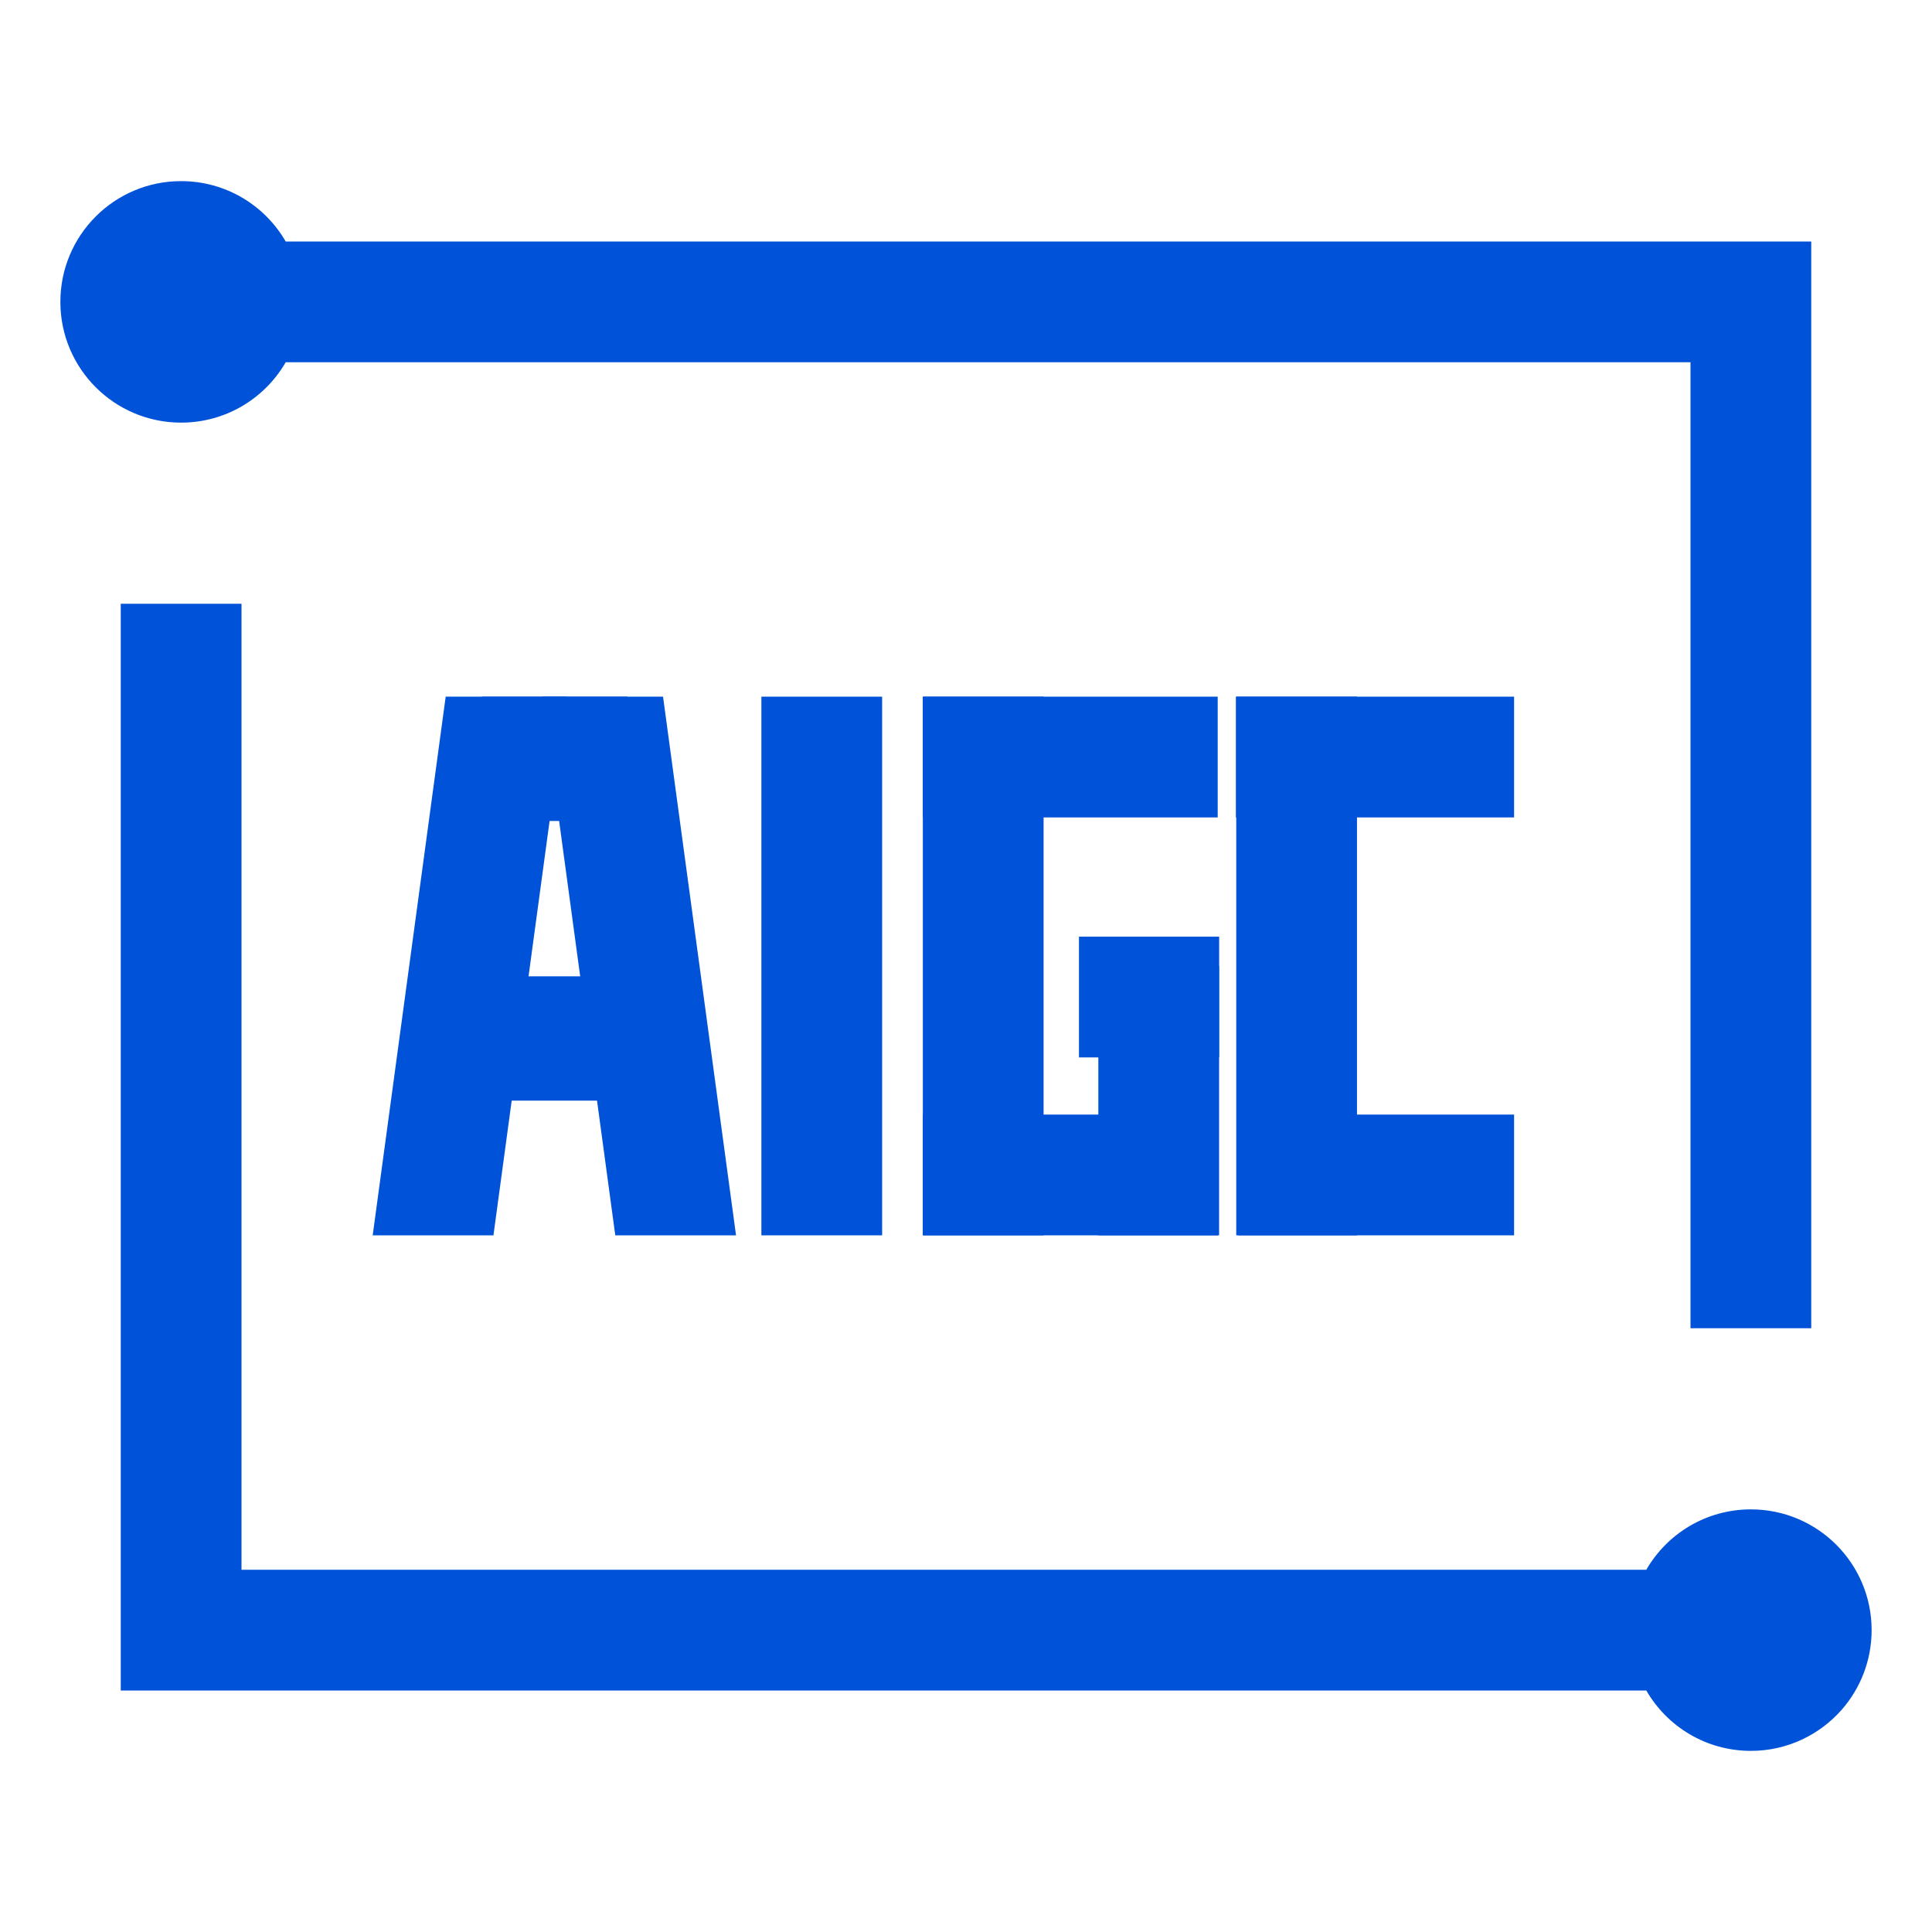 <svg width="32" height="32" viewBox="0 0 32 32" fill="none" xmlns="http://www.w3.org/2000/svg">
<path fill-rule="evenodd" clip-rule="evenodd" d="M28 4H4.732C4.387 3.402 3.74 3 3 3C1.895 3 1 3.895 1 5C1 6.105 1.895 7 3 7C3.74 7 4.387 6.598 4.732 6H28V22H30V4H28ZM4 28H27.268C27.613 28.598 28.26 29 29 29C29.6 29 30.139 28.735 30.506 28.317C30.813 27.965 31 27.504 31 27C31 25.895 30.105 25 29 25C28.26 25 27.613 25.402 27.268 26H4V10H2V28H4Z" fill="#0052D9"/>
<path d="M7.382 11.539H9.382L8.173 20.461H6.173L7.382 11.539Z" fill="#0052D9"/>
<path d="M10.982 11.539H8.982L10.191 20.461H12.191L10.982 11.539Z" fill="#0052D9"/>
<rect x="7.981" y="11.539" width="2.409" height="2.059" fill="#0052D9"/>
<rect x="7.785" y="16.171" width="2.802" height="2.059" fill="#0052D9"/>
<rect x="12.611" y="11.539" width="2" height="8.922" fill="#0052D9"/>
<rect x="25.078" y="11.539" width="2" height="4.607" transform="rotate(90 25.078 11.539)" fill="#0052D9"/>
<rect x="22.476" y="20.461" width="2" height="8.922" transform="rotate(-180 22.476 20.461)" fill="#0052D9"/>
<rect x="20.508" y="20.461" width="2" height="4.57" transform="rotate(-90 20.508 20.461)" fill="#0052D9"/>
<rect x="15.285" y="11.539" width="2" height="8.922" fill="#0052D9"/>
<rect x="20.169" y="11.539" width="2" height="4.883" transform="rotate(90 20.169 11.539)" fill="#0052D9"/>
<rect x="20.169" y="18.461" width="2" height="4.883" transform="rotate(90 20.169 18.461)" fill="#0052D9"/>
<rect x="20.192" y="20.461" width="2" height="4.461" transform="rotate(-180 20.192 20.461)" fill="#0052D9"/>
<rect x="17.871" y="17.514" width="2" height="2.322" transform="rotate(-90 17.871 17.514)" fill="#0052D9"/>
</svg>
